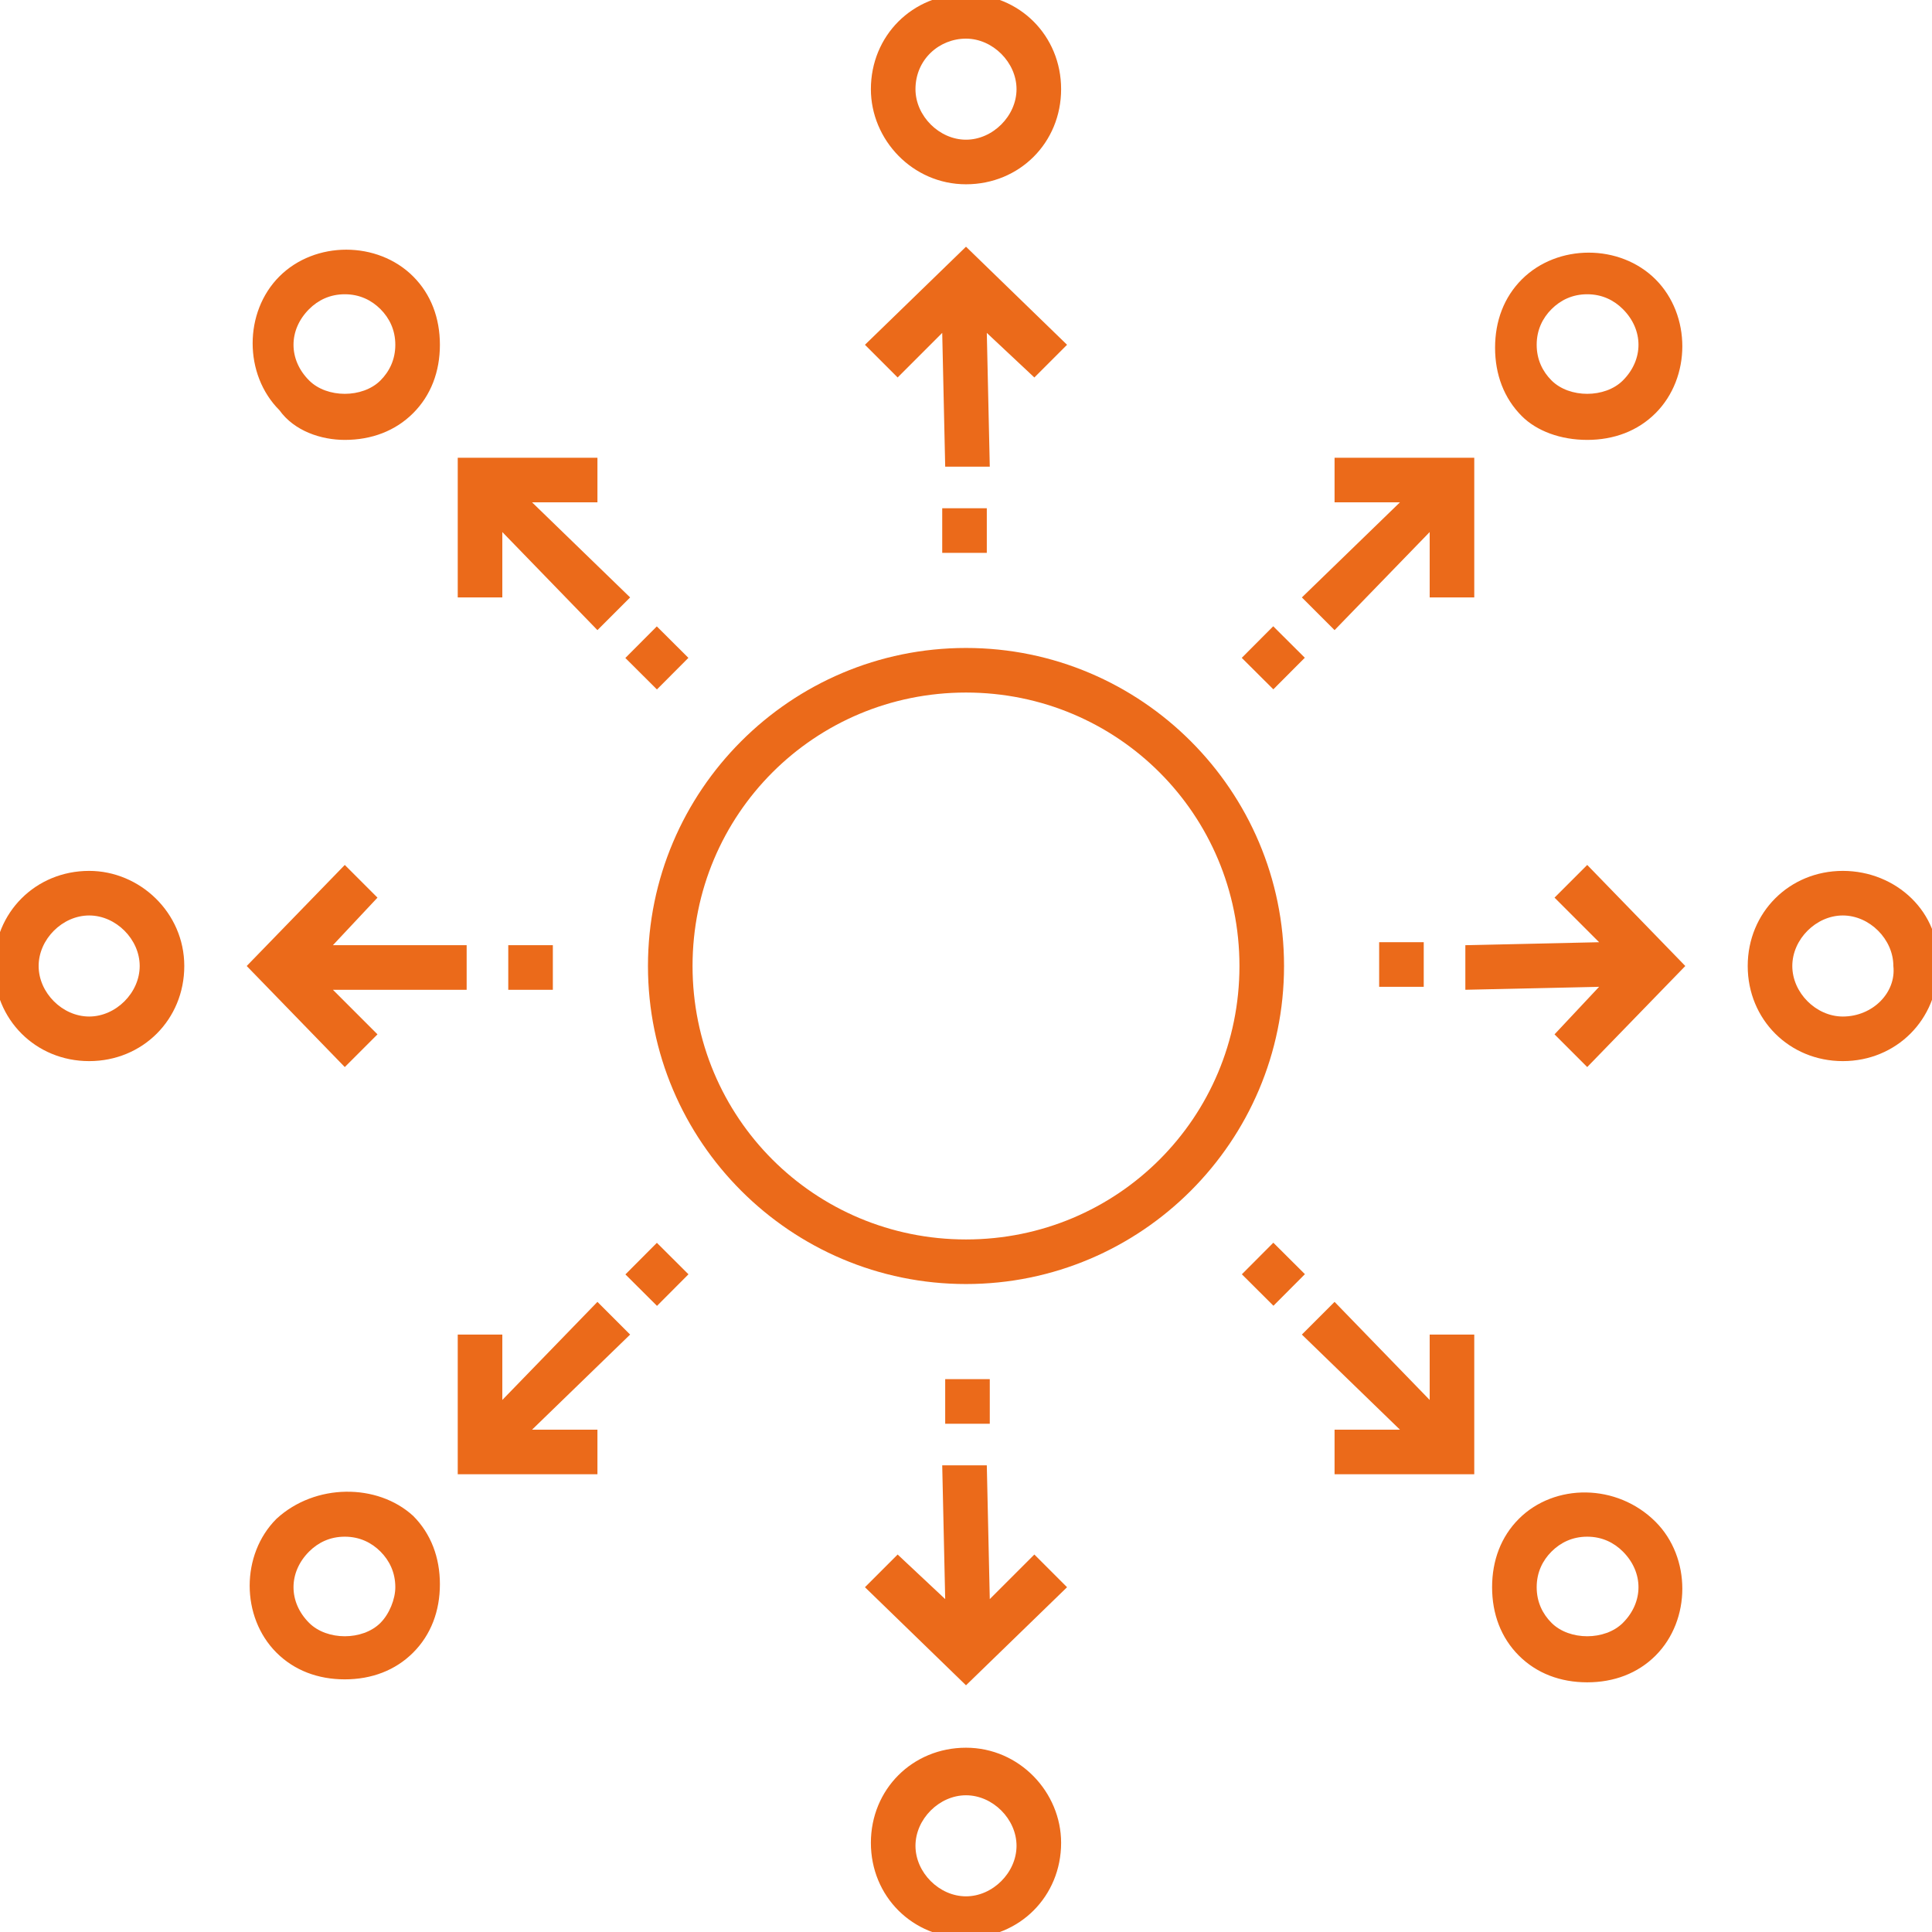 <svg xmlns="http://www.w3.org/2000/svg" xml:space="preserve" id="Connections" x="0" y="0" viewBox="0 0 65 65">  <path d="m31.7 11.2.1 4.5h1.5l-.1-4.5 1.6 1.5 1.1-1.1-3.4-3.3-3.4 3.3 1.1 1.1zM31.7 17.1h1.5v1.5h-1.5zM16.9 20.1v-2.2l3.2 3.3 1.1-1.1-3.3-3.2h2.2v-1.5h-4.7v4.7z" fill="#eb6a1a" class="color000000 svgShape"></path>  <path d="M21.4 21.4h1.5v1.5h-1.5z" transform="rotate(134.894 22.128 22.132)" fill="#eb6a1a" class="color000000 svgShape"></path>  <path d="m12.7 34.8-1.5-1.5h4.5v-1.5h-4.5l1.5-1.6-1.1-1.1-3.3 3.4 3.3 3.4zM17.1 31.8h1.5v1.5h-1.5zM20.1 43.8l-3.2 3.3v-2.2h-1.5v4.7h4.7v-1.5h-2.2l3.3-3.2z" fill="#eb6a1a" class="color000000 svgShape"></path>  <path d="M21.4 42.1h1.5v1.5h-1.5z" transform="rotate(-135.105 22.131 42.872)" fill="#eb6a1a" class="color000000 svgShape"></path>  <path d="m33.3 53.8-.1-4.5h-1.5l.1 4.5-1.6-1.5-1.1 1.1 3.4 3.3 3.4-3.3-1.1-1.1zM31.8 46.4h1.5v1.5h-1.5zM48.1 44.9v2.2l-3.2-3.3-1.1 1.1 3.3 3.2h-2.2v1.5h4.7v-4.7z" fill="#eb6a1a" class="color000000 svgShape"></path>  <path d="M42.1 42.1h1.5v1.5h-1.5z" transform="rotate(-45.106 42.87 42.87)" fill="#eb6a1a" class="color000000 svgShape"></path>  <path d="m52.3 30.2 1.5 1.5-4.5.1v1.5l4.5-.1-1.5 1.6 1.1 1.1 3.3-3.4-3.3-3.4zM46.4 31.7h1.5v1.5h-1.5zM44.9 21.2l3.2-3.3v2.2h1.5v-4.7h-4.7v1.5h2.2l-3.3 3.2z" fill="#eb6a1a" class="color000000 svgShape"></path>  <path d="M42.1 21.4h1.5v1.5h-1.5z" transform="rotate(44.895 42.867 22.126)" fill="#eb6a1a" class="color000000 svgShape"></path>  <path d="M62 29.3c-1.8 0-3.2 1.4-3.2 3.2 0 1.8 1.4 3.2 3.2 3.2 1.8 0 3.2-1.4 3.2-3.2.1-1.8-1.4-3.2-3.2-3.2zm0 4.9c-.9 0-1.7-.8-1.7-1.7 0-.9.8-1.7 1.7-1.7.9 0 1.7.8 1.7 1.7.1.9-.7 1.7-1.7 1.7zM53.4 14.8c.9 0 1.7-.3 2.3-.9 1.2-1.2 1.2-3.3 0-4.5-1.2-1.2-3.3-1.2-4.5 0-.6.6-.9 1.4-.9 2.3 0 .9.3 1.7.9 2.3.5.5 1.3.8 2.2.8zm-1.2-4.4c.3-.3.7-.5 1.2-.5s.9.2 1.2.5c.7.7.7 1.7 0 2.4-.6.6-1.8.6-2.4 0-.3-.3-.5-.7-.5-1.2s.2-.9.5-1.2zM32.5 6.2c1.8 0 3.2-1.4 3.2-3.2 0-1.8-1.4-3.2-3.2-3.2-1.8 0-3.2 1.4-3.2 3.2 0 1.7 1.4 3.2 3.2 3.2zm0-4.9c.9 0 1.7.8 1.7 1.7 0 .9-.8 1.7-1.7 1.7-.9 0-1.7-.8-1.7-1.7 0-1 .8-1.7 1.7-1.7zM11.6 14.8c.9 0 1.7-.3 2.3-.9.6-.6.9-1.4.9-2.3 0-.9-.3-1.7-.9-2.3-1.2-1.2-3.3-1.2-4.5 0-1.2 1.2-1.2 3.3 0 4.5.5.7 1.4 1 2.2 1zm-1.2-4.4c.3-.3.7-.5 1.2-.5s.9.2 1.2.5c.3.3.5.7.5 1.2s-.2.9-.5 1.2c-.6.6-1.8.6-2.4 0-.7-.7-.7-1.7 0-2.4zM3 29.3c-1.8 0-3.2 1.4-3.2 3.2 0 1.8 1.4 3.2 3.2 3.2s3.2-1.4 3.2-3.2c0-1.8-1.5-3.2-3.2-3.2zm0 4.9c-.9 0-1.7-.8-1.7-1.7 0-.9.8-1.7 1.7-1.7s1.7.8 1.7 1.7c0 .9-.8 1.7-1.7 1.7zM9.3 51.1c-1.2 1.2-1.2 3.3 0 4.5.6.6 1.4.9 2.3.9.9 0 1.7-.3 2.3-.9.6-.6.9-1.4.9-2.3 0-.9-.3-1.7-.9-2.3-1.2-1.1-3.3-1.1-4.6.1zm3.5 3.5c-.6.6-1.8.6-2.4 0-.7-.7-.7-1.7 0-2.4.3-.3.7-.5 1.2-.5s.9.2 1.2.5c.3.3.5.7.5 1.2 0 .4-.2.9-.5 1.2zM32.5 58.8c-1.8 0-3.2 1.4-3.2 3.2 0 1.8 1.4 3.2 3.2 3.2 1.8 0 3.2-1.4 3.2-3.2 0-1.7-1.4-3.2-3.2-3.2zm0 5c-.9 0-1.7-.8-1.7-1.7 0-.9.8-1.7 1.7-1.7.9 0 1.7.8 1.7 1.7 0 .9-.8 1.7-1.7 1.7zM51.1 51.1c-.6.6-.9 1.4-.9 2.3 0 .9.3 1.7.9 2.3s1.4.9 2.3.9c.9 0 1.7-.3 2.3-.9 1.2-1.2 1.2-3.3 0-4.5-1.3-1.3-3.4-1.3-4.6-.1zm3.5 3.5c-.6.6-1.8.6-2.4 0-.3-.3-.5-.7-.5-1.2s.2-.9.5-1.2c.3-.3.7-.5 1.2-.5s.9.2 1.2.5c.7.7.7 1.7 0 2.4zM32.5 21.8c-5.9 0-10.7 4.8-10.7 10.7 0 5.9 4.8 10.7 10.7 10.7 5.9 0 10.7-4.8 10.7-10.7 0-5.9-4.8-10.7-10.7-10.7zm0 19.9c-5.1 0-9.2-4.1-9.2-9.2s4.1-9.2 9.2-9.2 9.2 4.1 9.2 9.2-4.1 9.2-9.2 9.2z" fill="#eb6a1a" class="color000000 svgShape"></path></svg>